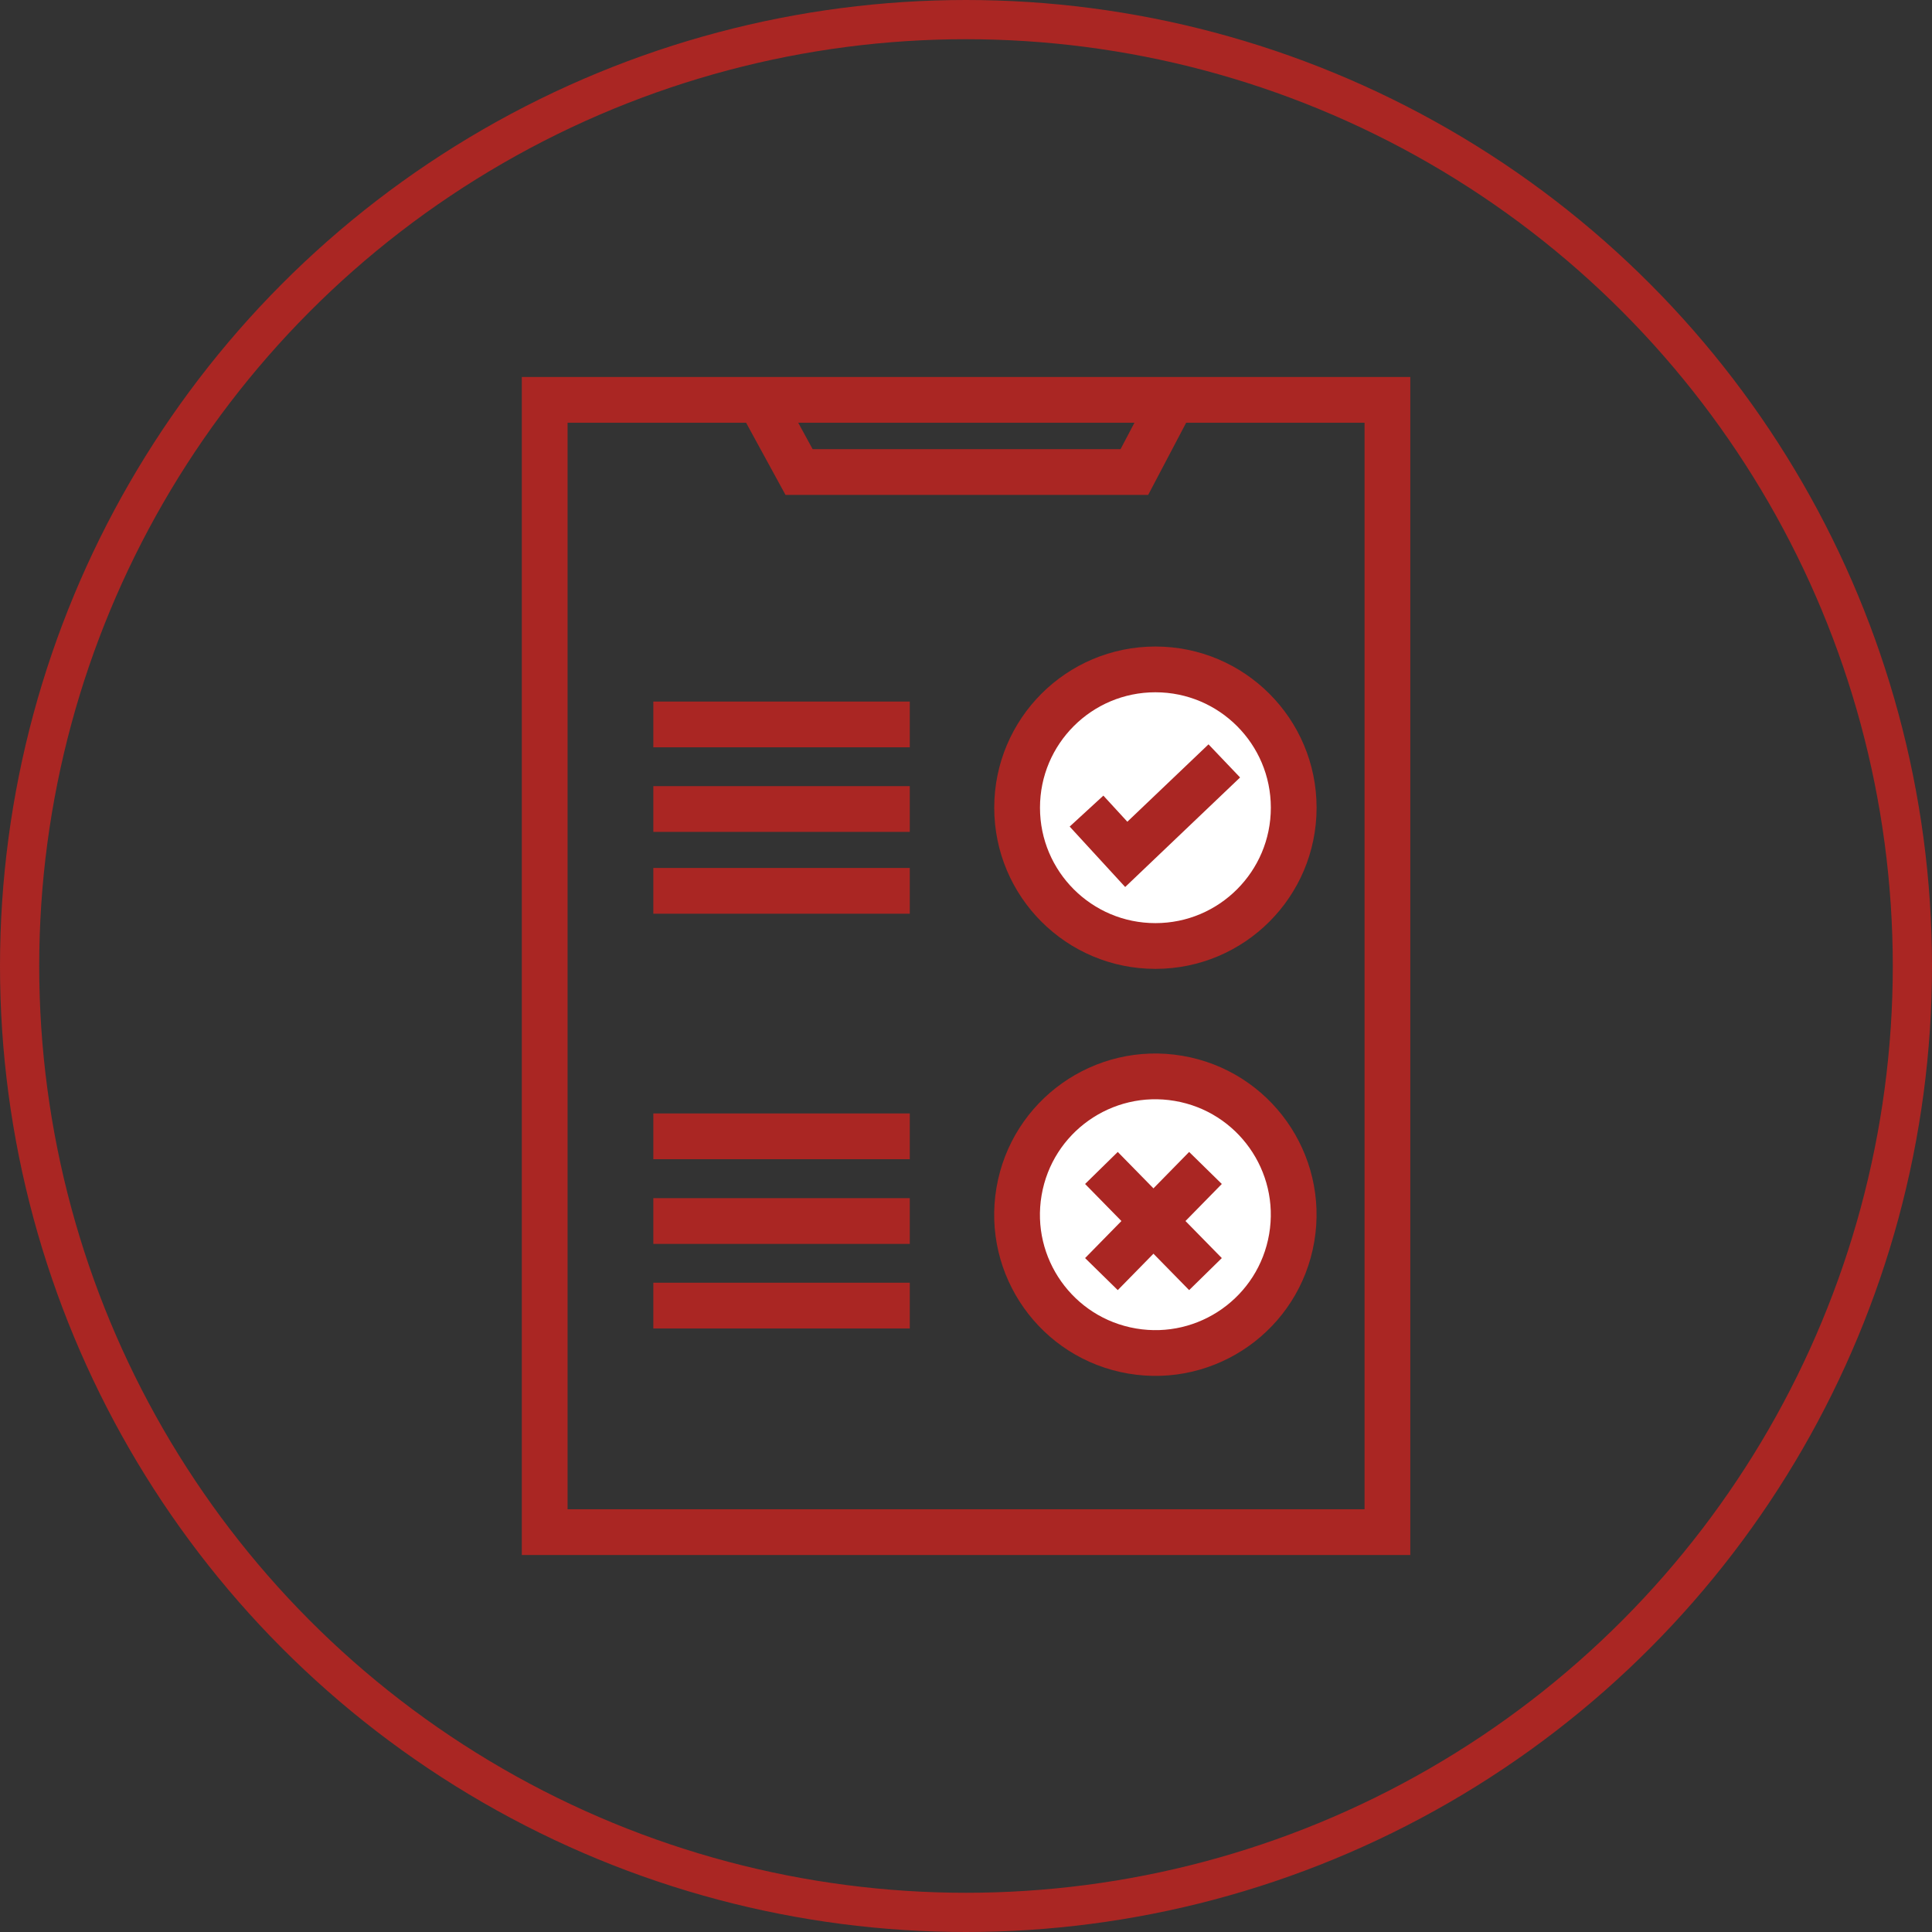 <svg xmlns="http://www.w3.org/2000/svg" id="Livello_2" data-name="Livello 2" viewBox="0 0 147.8 147.8"><rect x="0" y="0" width="147.8" height="147.8" fill="#333333" stroke="none"/><defs><style>      .cls-1, .cls-2 {        fill: none;      }      .cls-1, .cls-2, .cls-3 {        stroke: #aa2623;        stroke-miterlimit: 10;      }      .cls-1, .cls-3 {        stroke-width: 3.5px;      }      .cls-2 {        stroke-width: 3px;      }      .cls-3 {        fill: #fff;      }    </style></defs><g id="Livello_1-2" data-name="Livello 1"><circle class="cls-2" cx="73.9" cy="73.9" r="72.4"></circle><g><rect class="cls-1" x="41.67" y="30.59" width="64.47" height="86.62"></rect><circle class="cls-3" cx="88.39" cy="61.79" r="10.58"></circle><polyline class="cls-1" points="83.12 62.05 86.16 65.36 93.66 58.21"></polyline><circle class="cls-3" cx="88.39" cy="92.93" r="10.58" transform="translate(-18.07 164.45) rotate(-80.33)"></circle><line class="cls-1" x1="84.26" y1="89.35" x2="92.22" y2="97.47"></line><line class="cls-1" x1="92.22" y1="89.35" x2="84.26" y2="97.47"></line><line class="cls-1" x1="49.98" y1="55.42" x2="69.6" y2="55.42"></line><line class="cls-1" x1="49.98" y1="61.89" x2="69.6" y2="61.89"></line><line class="cls-1" x1="49.98" y1="68.15" x2="69.6" y2="68.15"></line><line class="cls-1" x1="49.98" y1="86.93" x2="69.6" y2="86.93"></line><line class="cls-1" x1="49.98" y1="93.41" x2="69.6" y2="93.41"></line><line class="cls-1" x1="49.98" y1="99.88" x2="69.6" y2="99.88"></line><polyline class="cls-1" points="58.12 30.6 61.13 36.11 86.78 36.11 89.68 30.6"></polyline></g></g></svg>